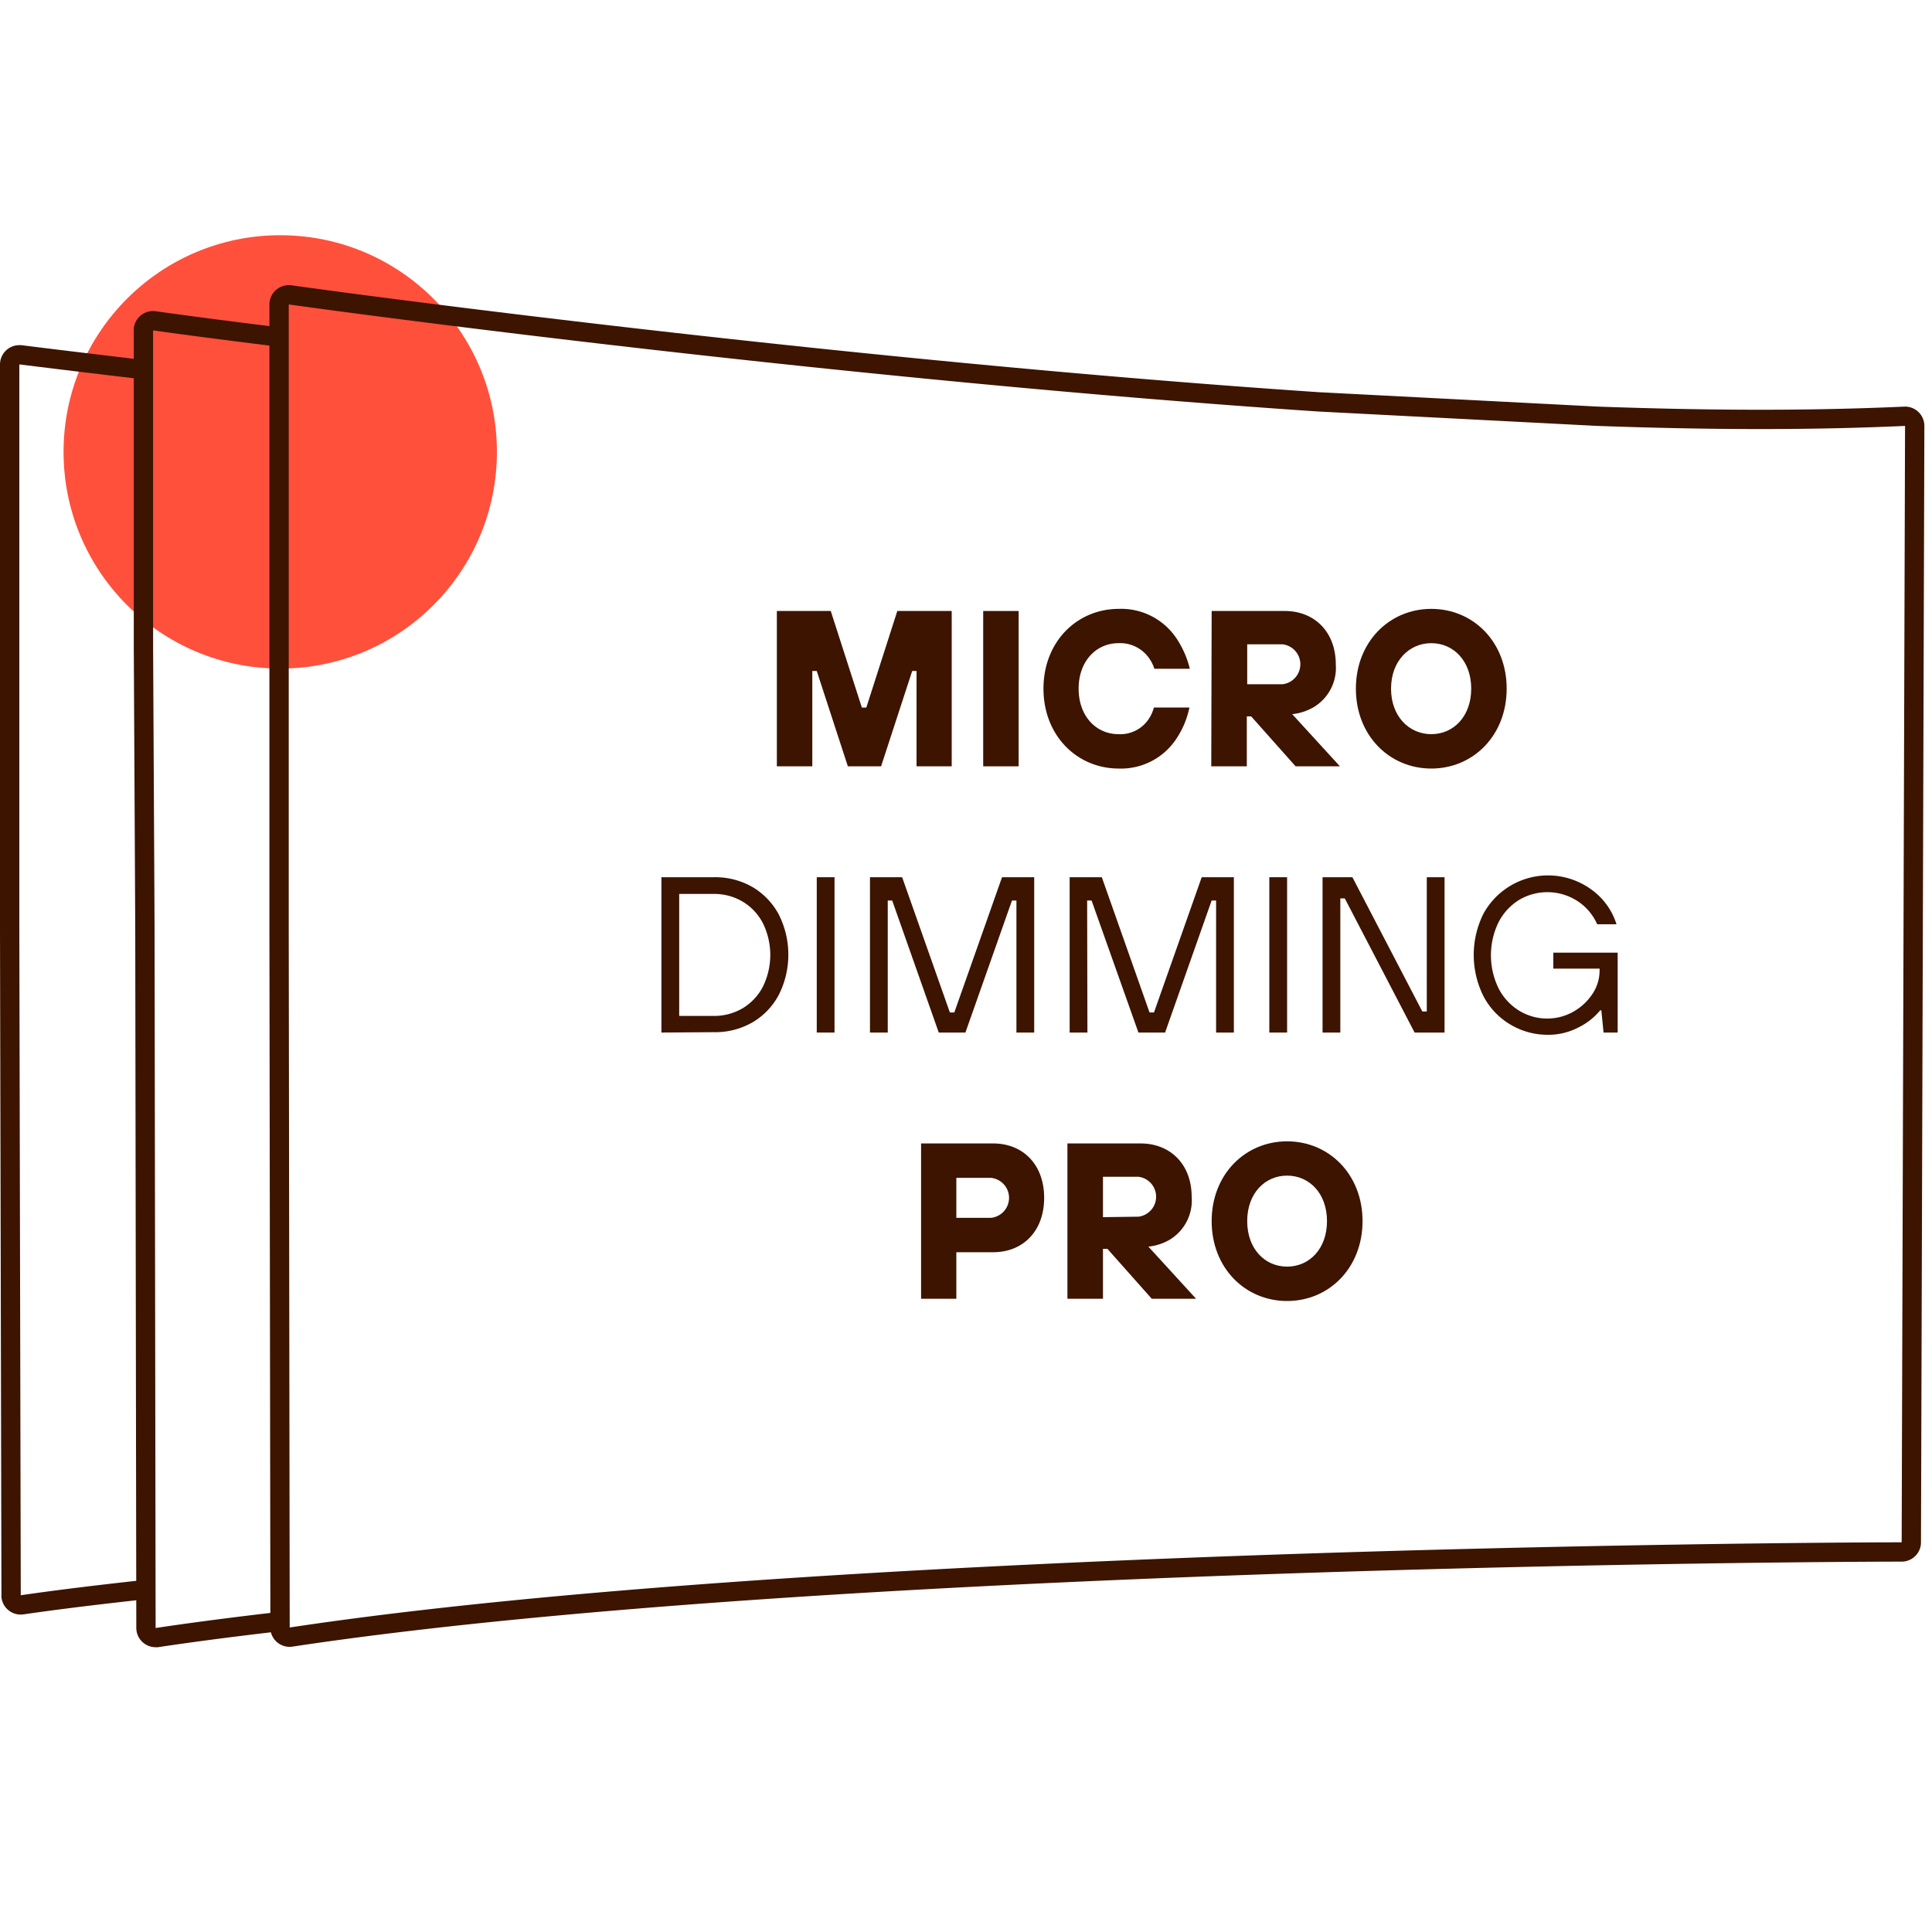 <svg id="Warstwa_1" data-name="Warstwa 1" xmlns="http://www.w3.org/2000/svg" viewBox="0 0 200 200"><defs><style>.cls-1{fill:#3c1400;}.cls-2{fill:#ff503c;}.cls-3{fill:none;stroke:#3c1400;stroke-width:2px;}</style></defs><path class="cls-1" d="M80.42,63.25H86l3.22,10h.46l3.21-10h5.63V79.33H94.88V69.46h-.45l-3.22,9.87H87.77l-3.22-9.87h-.46v9.87H80.42Z"/><path class="cls-1" d="M101.78,63.25h3.67V79.33h-3.67Z"/><path class="cls-1" d="M123.13,73.24a9.12,9.12,0,0,1-1.31,3.17,6.86,6.86,0,0,1-6,3.15c-4.34,0-7.8-3.42-7.8-8.27s3.46-8.26,7.8-8.26a6.88,6.88,0,0,1,6,3.1,9.86,9.86,0,0,1,1.35,3.1h-3.67a4,4,0,0,0-.71-1.31,3.66,3.66,0,0,0-3-1.34c-2.29,0-4.13,1.84-4.13,4.71S113.49,76,115.78,76a3.53,3.53,0,0,0,3-1.38,3.86,3.86,0,0,0,.67-1.38Z"/><path class="cls-1" d="M125.43,63.25H133c3.1,0,5.28,2.19,5.28,5.52A4.74,4.74,0,0,1,136,73.2a5.54,5.54,0,0,1-2.23.73l4.94,5.4h-4.59l-4.6-5.17h-.45v5.17h-3.68Zm7.35,7.58a2.08,2.08,0,0,0,0-4.13h-3.67v4.13Z"/><path class="cls-1" d="M140.36,71.29c0-4.84,3.47-8.26,7.81-8.26s7.8,3.42,7.8,8.26-3.46,8.27-7.8,8.27S140.36,76.14,140.36,71.29Zm11.94,0c0-2.87-1.84-4.71-4.13-4.71S144,68.42,144,71.29,145.87,76,148.17,76,152.3,74.16,152.3,71.29Z"/><path class="cls-1" d="M68.47,106.89V90.81h5.4a7.73,7.73,0,0,1,4,1,7.28,7.28,0,0,1,2.75,2.86,9.24,9.24,0,0,1,0,8.32,7.21,7.21,0,0,1-2.75,2.86,7.73,7.73,0,0,1-4,1Zm5.4-1.72a5.83,5.83,0,0,0,3-.79,5.64,5.64,0,0,0,2.1-2.23,7.44,7.44,0,0,0,0-6.59,5.58,5.58,0,0,0-2.1-2.23,5.74,5.74,0,0,0-3-.79H70.31v12.63Z"/><path class="cls-1" d="M86.39,106.89H84.55V90.81h1.84Z"/><path class="cls-1" d="M91.9,106.89H90.06V90.81h3.33l4.94,14h.46l4.94-14h3.33v16.08h-1.84V93.22h-.46l-4.82,13.67H97.18L92.36,93.22H91.9Z"/><path class="cls-1" d="M112.57,106.89h-1.84V90.81h3.33l4.94,14h.46l4.94-14h3.33v16.08h-1.84V93.22h-.46l-4.82,13.67h-2.76L113,93.22h-.46Z"/><path class="cls-1" d="M133.24,106.89H131.4V90.81h1.84Z"/><path class="cls-1" d="M138.75,106.89h-1.84V90.81H140l7.24,13.9h.46V90.81h1.84v16.08h-3.1L139.21,93h-.46Z"/><path class="cls-1" d="M160.8,98.62h6.66v8.27H166l-.23-2.3h-.12a6.76,6.76,0,0,1-2.21,1.75,6.69,6.69,0,0,1-3.19.78,7.48,7.48,0,0,1-3.88-1.05,7.4,7.4,0,0,1-2.79-2.92,9.55,9.55,0,0,1,0-8.59A7.62,7.62,0,0,1,164.62,92a7,7,0,0,1,2.72,3.68h-2a5.48,5.48,0,0,0-2.1-2.44,5.73,5.73,0,0,0-6-.07,5.88,5.88,0,0,0-2.12,2.32,7.8,7.8,0,0,0,0,6.8,5.81,5.81,0,0,0,2.12,2.32,5.55,5.55,0,0,0,2.95.83,5.45,5.45,0,0,0,2.66-.7,5.74,5.74,0,0,0,2-1.85,4.38,4.38,0,0,0,.74-2.39v-.23H160.8Z"/><path class="cls-1" d="M95.35,118.37h7.46c3.1,0,5.28,2.19,5.28,5.63s-2.18,5.63-5.28,5.63H99v4.82H95.35Zm7.23,7.7a2.08,2.08,0,0,0,0-4.14H99v4.14Z"/><path class="cls-1" d="M110.5,118.37h7.58c3.1,0,5.28,2.19,5.28,5.52a4.74,4.74,0,0,1-2.25,4.43,5.49,5.49,0,0,1-2.23.73l4.94,5.4h-4.59l-4.59-5.17h-.46v5.17H110.5Zm7.35,7.58a2.08,2.08,0,0,0,0-4.13h-3.67V126Z"/><path class="cls-1" d="M125.43,126.41c0-4.84,3.47-8.26,7.81-8.26s7.81,3.42,7.81,8.26-3.47,8.27-7.81,8.27S125.43,131.26,125.43,126.41Zm11.94,0c0-2.87-1.83-4.71-4.13-4.71s-4.13,1.84-4.13,4.71,1.83,4.71,4.13,4.71S137.37,129.28,137.37,126.41Z"/><circle class="cls-2" cx="29.01" cy="46.78" r="22.43"/><path class="cls-3" d="M15.05,164.55c-4.49.49-8.76,1-12.77,1.58a1,1,0,0,1-1.13-.85.76.76,0,0,1,0-.15L1,96.19,1,66.91,1,37.73a1,1,0,0,1,1-1h.13c2,.25,6.46.8,12.83,1.55"/><path class="cls-3" d="M28.48,34.84c-6.33-.78-10.59-1.36-12.5-1.63a1,1,0,0,0-1.13.85.76.76,0,0,0,0,.15V67L15,96l.11,72.52a1,1,0,0,0,1,1h.15c4-.6,8.3-1.15,12.8-1.67"/><path class="cls-3" d="M165.37,43.09c12,.43,22.13.44,31.84,0a1,1,0,0,1,1,1l-.35,115.57a1,1,0,0,1-1,1c-11.11,0-113,.69-166.74,8.81a1,1,0,0,1-1.13-.85.76.76,0,0,1,0-.15l-.1-72.33,0-29V31.52a1,1,0,0,1,1-1H30c8.11,1.14,58,7.81,106.5,11.08Z"/></svg>